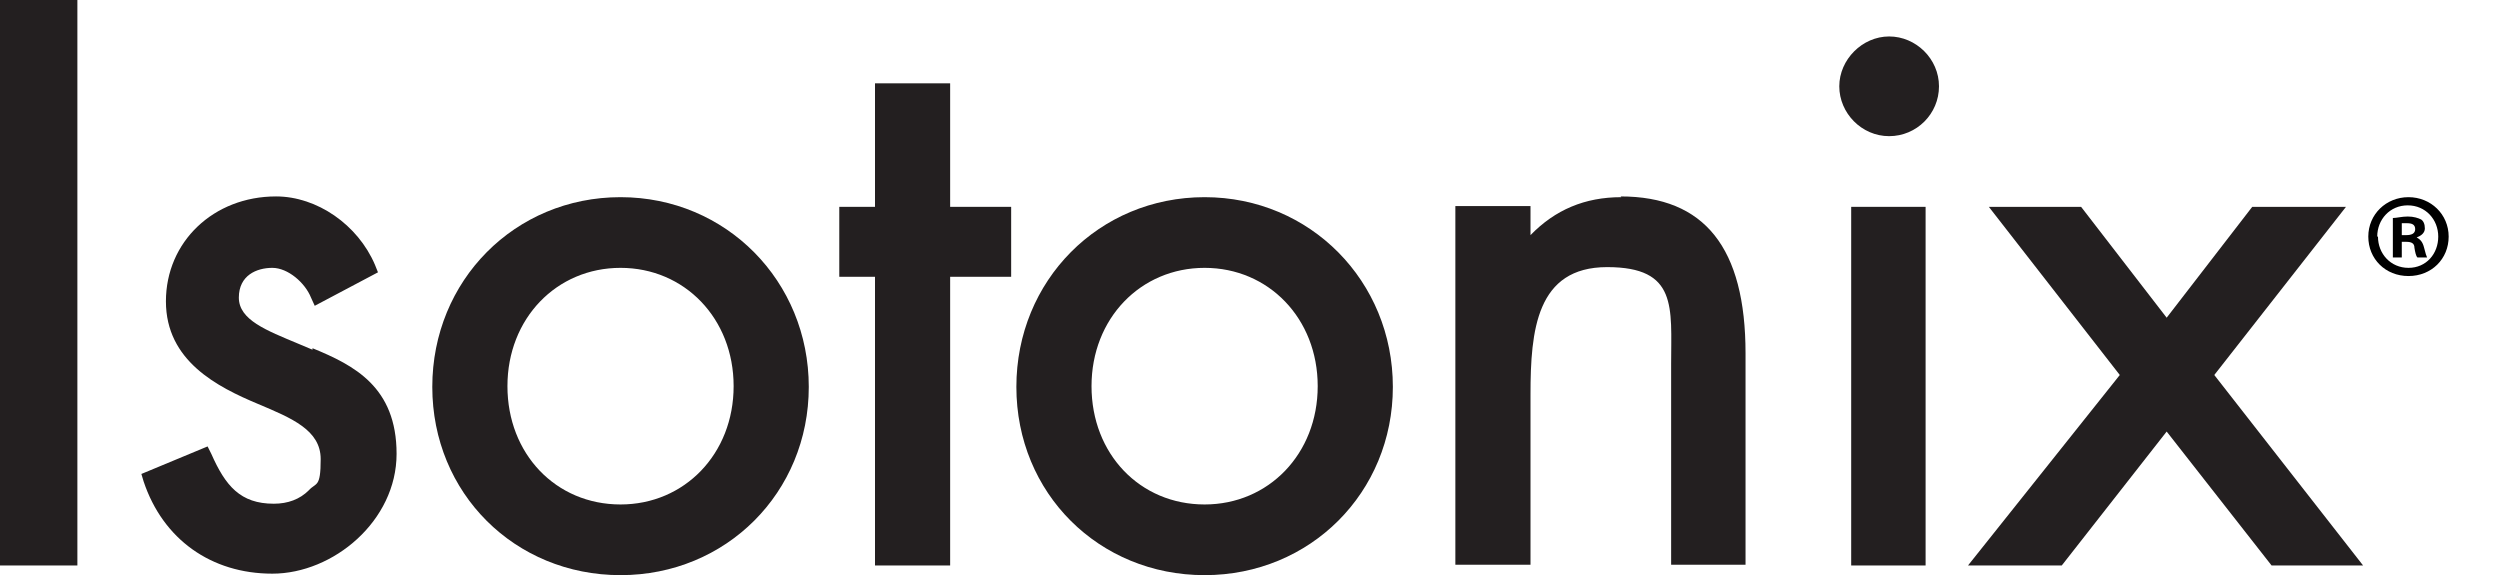 <?xml version="1.0" encoding="UTF-8"?>
<svg id="a" xmlns="http://www.w3.org/2000/svg" version="1.1" viewBox="0 0 336 77.3">
  <!-- Generator: Adobe Illustrator 29.0.1, SVG Export Plug-In . SVG Version: 2.1.0 Build 192)  -->
  <defs>
    <style>
      .st0 {
        fill: #231f20;
      }
    </style>
  </defs>
  <rect class="st0" width="10.4" height="76"/>
  <path class="st0" d="M42,47l-1.9-.8c-4.3-1.8-8-3.2-8-6.2s2.4-4,4.5-4,4.4,2,5.2,4l.5,1.1,8.5-4.5-.4-1c-2.3-5.4-7.8-9.2-13.3-9.2-8.4,0-14.8,6.1-14.8,14.1s6.9,11.5,12.4,13.8c4.5,1.9,8.4,3.5,8.4,7.4s-.6,3.1-1.6,4.2c-1.2,1.2-2.8,1.8-4.7,1.8-4.5,0-6.5-2.4-8.4-6.7l-.5-1-8.9,3.7.3,1c2.6,7.8,9.1,12.4,17.3,12.4s16.7-7.1,16.7-16.1-5.7-11.9-11.3-14.2"/>
  <path class="st0" d="M83.4,67.8c-8.7,0-15.2-6.8-15.2-15.9s6.6-15.9,15.2-15.9,15.2,6.8,15.2,15.9-6.6,15.9-15.2,15.9M83.4,26.5c-14.2,0-25.3,11.2-25.3,25.5s11.1,25.3,25.3,25.3,25.3-11.1,25.3-25.3-11.1-25.5-25.3-25.5"/>
  <polygon class="st0" points="127.7 11.2 117.6 11.2 117.6 27.8 112.8 27.8 112.8 37.2 117.6 37.2 117.6 76 127.7 76 127.7 37.2 135.9 37.2 135.9 27.8 127.7 27.8 127.7 11.2"/>
  <path class="st0" d="M161.9,67.8c-8.7,0-15.2-6.8-15.2-15.9s6.6-15.9,15.2-15.9,15.2,6.8,15.2,15.9-6.6,15.9-15.2,15.9M161.9,26.5c-14.2,0-25.3,11.2-25.3,25.5s11.1,25.3,25.3,25.3,25.3-11.1,25.3-25.3-11.1-25.5-25.3-25.5"/>
  <path class="st0" d="M217.9,26.5c-4.9,0-8.9,1.7-12.2,5.1v-3.9h-10.1v48.2h10.1v-22.9c0-8.6.8-17.1,10.3-17.1s8.6,5.4,8.6,13v27h10v-28.4c0-14.2-5.5-21.1-16.8-21.1"/>
  <path class="st0" d="M253.9,4.9c-3.6,0-6.7,3.1-6.7,6.7s3,6.7,6.7,6.7,6.7-3,6.7-6.7-3.1-6.7-6.7-6.7"/>
  <rect class="st0" x="248.8" y="27.8" width="10" height="48.2"/>
  <polygon class="st0" points="297.6 50.4 315.3 27.8 302.7 27.8 291.2 42.7 279.7 27.8 267.3 27.8 284.9 50.4 264.5 76 277.1 76 291.2 58 305.3 76 317.6 76 297.6 50.4"/>
  <path d="M329.1,31.8c0,3-2.3,5.3-5.4,5.3s-5.4-2.3-5.4-5.3,2.4-5.3,5.4-5.3,5.4,2.3,5.4,5.3ZM319.6,31.8c0,2.3,1.7,4.2,4.1,4.2s4-1.9,4-4.2-1.7-4.2-4.1-4.2-4.1,1.9-4.1,4.2ZM322.8,34.6h-1.2v-5.3c.5,0,1.2-.2,2-.2s1.4.2,1.8.4c.3.2.5.6.5,1.2s-.5,1-1.1,1.2h0c.5.3.8.6,1,1.4.2.8.3,1.1.4,1.3h-1.3c-.2-.2-.3-.7-.4-1.3,0-.6-.4-.8-1.1-.8h-.6v2.1ZM322.8,31.6h.6c.7,0,1.2-.2,1.2-.8s-.4-.8-1.1-.8-.5,0-.7,0v1.5Z"/>
</svg>